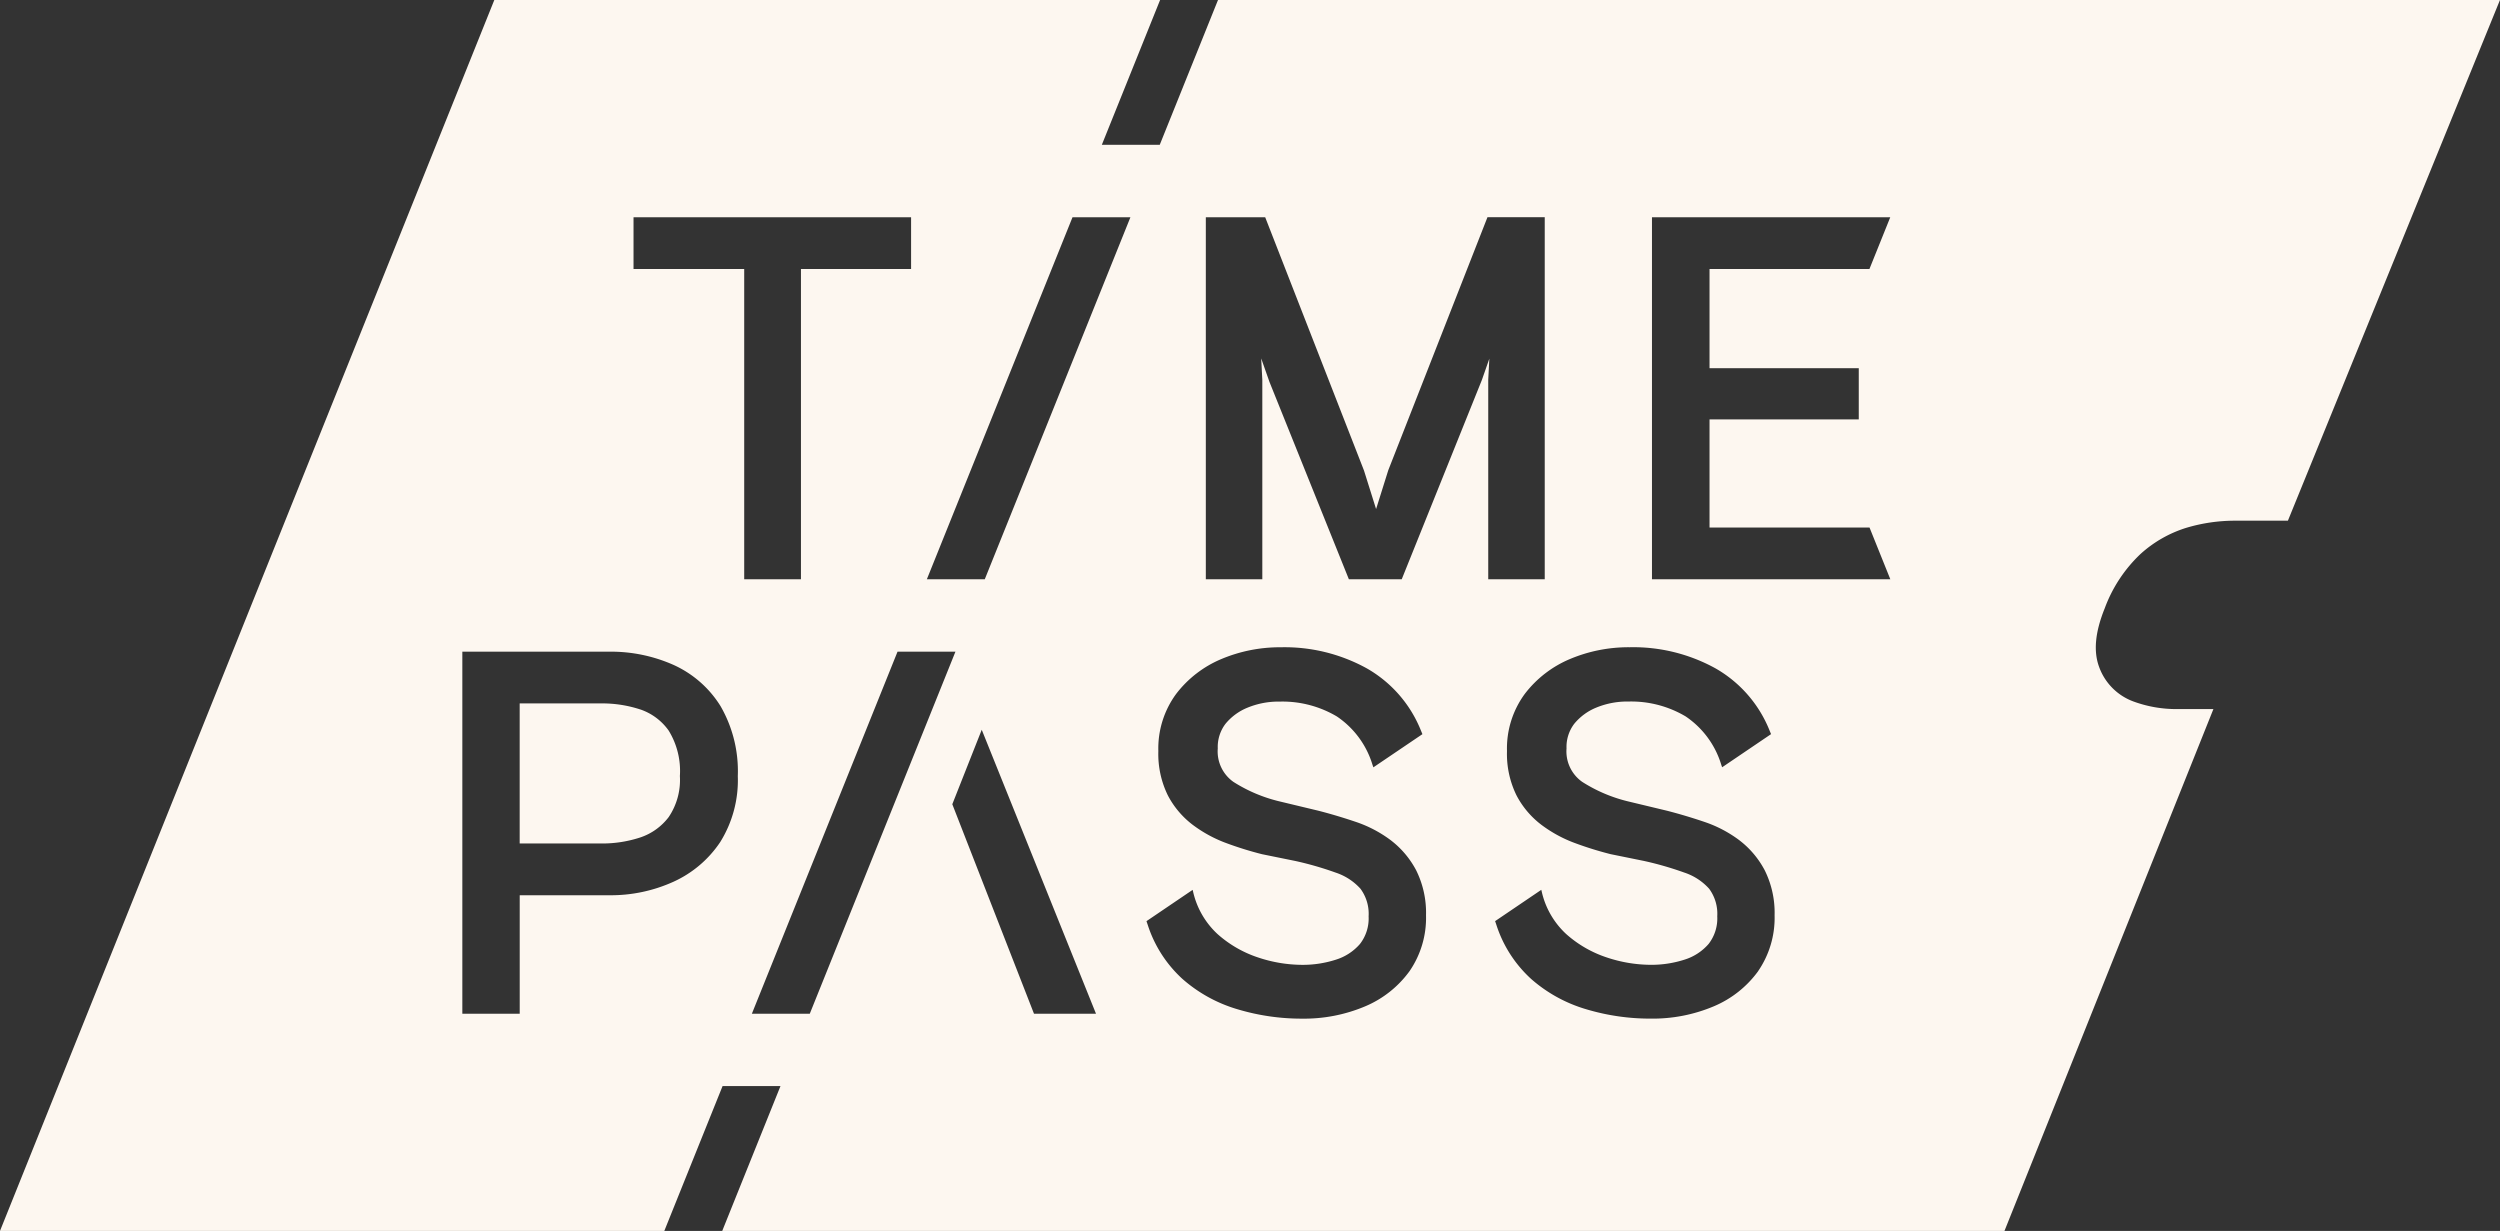 <svg xmlns="http://www.w3.org/2000/svg" width="319.465" height="157.298" viewBox="0 0 319.465 157.298">
  <rect x="0" y="0" width="319.465" height="157.298" fill="#333333" stroke="none"/>
  <g id="グループ_1103" data-name="グループ 1103" transform="translate(8.999 -6273.003)">
    <path id="パス_2748" data-name="パス 2748" d="M88.64,138.509a15.556,15.556,0,0,0-4.931-.768H73.242v17.9H83.71a15.531,15.531,0,0,0,4.931-.768,7.551,7.551,0,0,0,3.644-2.61,8.466,8.466,0,0,0,1.429-5.238,9.846,9.846,0,0,0-1.438-5.819,7.346,7.346,0,0,0-3.635-2.7" transform="translate(-15.833 6225.148)" fill="#fdf7f0"/>
    <path id="パス_2749" data-name="パス 2749" d="M155.644,38.607l-1.861,4.626-1.594,3.961-3.99,9.918h-7.4l1.062-2.641,4.522-11.239,1.862-4.628H63.167L0,195.9h84.89l1.861-4.628,2.671-6.641,2.913-7.239h7.4l-5.583,13.88L92.292,195.9H256.144l26.7-66.685h-4.5a15.9,15.9,0,0,1-5.733-.976,7.351,7.351,0,0,1-4.378-4.426c-.733-2-.5-4.438.714-7.452a18.223,18.223,0,0,1,4.6-6.981,15.591,15.591,0,0,1,5.888-3.344,21.671,21.671,0,0,1,6.112-.894h6.816l27.1-66.538ZM92.064,146.165a14.276,14.276,0,0,1-5.969,5.1,19.374,19.374,0,0,1-8.282,1.74h-11.4v15.137H59.081V121.88H77.813a19.716,19.716,0,0,1,8.277,1.7,13.731,13.731,0,0,1,5.983,5.252,16.619,16.619,0,0,1,2.209,8.943,14.938,14.938,0,0,1-2.219,8.387M80.957,72.976V66.365h35.468v6.612H102.352v39.652H95.1V72.976ZM96.08,168.143l18.613-46.263h7.4l-18.613,46.263Zm36.05,0-10.438-26.769,3.761-9.516,14.6,36.285Zm-6.29-55.515h-7.4l18.613-46.263h7.4ZM180.123,162.7a13.445,13.445,0,0,1-5.7,4.512,20.048,20.048,0,0,1-8.065,1.562,28.445,28.445,0,0,1-8.223-1.2,18.572,18.572,0,0,1-7.012-3.856,15.959,15.959,0,0,1-4.476-6.982l-.143-.42,5.9-4,.053.213a10.53,10.53,0,0,0,3.161,5.466,14.748,14.748,0,0,0,5.174,2.969,17.98,17.98,0,0,0,5.568.935,13.824,13.824,0,0,0,4.359-.665,6.7,6.7,0,0,0,3.064-2,5.313,5.313,0,0,0,1.107-3.53,5.378,5.378,0,0,0-1.042-3.532,7.378,7.378,0,0,0-3.184-2.066,41.823,41.823,0,0,0-5.128-1.479l-4.261-.866a43.509,43.509,0,0,1-4.515-1.4,16.845,16.845,0,0,1-4.32-2.335,11.279,11.279,0,0,1-3.2-3.774,12,12,0,0,1-1.219-5.673,11.759,11.759,0,0,1,2.28-7.306,14.152,14.152,0,0,1,5.8-4.463,19.268,19.268,0,0,1,7.593-1.493,21.753,21.753,0,0,1,10.973,2.7,15.949,15.949,0,0,1,6.915,7.957l.184.446L175.5,136.66l-.109-.309a11.424,11.424,0,0,0-4.556-6.192,13.638,13.638,0,0,0-7.29-1.9,10.428,10.428,0,0,0-4.138.779A7.085,7.085,0,0,0,156.6,131.1a4.879,4.879,0,0,0-.985,3.147,4.763,4.763,0,0,0,2,4.272A19.293,19.293,0,0,0,163.458,141l5,1.2c1.579.405,3.181.883,4.773,1.422a15.854,15.854,0,0,1,4.475,2.341,11.667,11.667,0,0,1,3.271,3.873,12.2,12.2,0,0,1,1.25,5.739,12.021,12.021,0,0,1-2.1,7.121m9.248-75.562-10.254,25.495h-6.752L162.22,87.406l-1.055-3,.143,2.745v25.476h-7.219V66.365h7.586L174.3,98.733l1.546,4.923,1.56-4.969,12.672-32.323h7.319v46.263h-7.22V87.116l.141-2.681Zm35.3,75.562a13.445,13.445,0,0,1-5.7,4.512,20.048,20.048,0,0,1-8.065,1.562,28.445,28.445,0,0,1-8.223-1.2,18.572,18.572,0,0,1-7.012-3.856,15.959,15.959,0,0,1-4.476-6.982l-.143-.42,5.9-4,.053.213a10.53,10.53,0,0,0,3.161,5.466,14.748,14.748,0,0,0,5.174,2.969,17.98,17.98,0,0,0,5.568.935,13.823,13.823,0,0,0,4.359-.665,6.7,6.7,0,0,0,3.064-2,5.313,5.313,0,0,0,1.107-3.53,5.378,5.378,0,0,0-1.042-3.532,7.378,7.378,0,0,0-3.184-2.066,41.823,41.823,0,0,0-5.128-1.479l-4.261-.866a43.507,43.507,0,0,1-4.515-1.4,16.844,16.844,0,0,1-4.32-2.335,11.279,11.279,0,0,1-3.2-3.774,12,12,0,0,1-1.219-5.673,11.759,11.759,0,0,1,2.28-7.306,14.152,14.152,0,0,1,5.8-4.463,19.268,19.268,0,0,1,7.593-1.493,21.753,21.753,0,0,1,10.973,2.7,15.949,15.949,0,0,1,6.914,7.957l.184.446-6.251,4.236-.109-.309a11.424,11.424,0,0,0-4.556-6.192,13.638,13.638,0,0,0-7.29-1.9,10.428,10.428,0,0,0-4.138.779,7.085,7.085,0,0,0-2.806,2.065,4.879,4.879,0,0,0-.985,3.147,4.763,4.763,0,0,0,2,4.272A19.293,19.293,0,0,0,208,141l5,1.2c1.579.405,3.181.883,4.773,1.422a15.854,15.854,0,0,1,4.475,2.341,11.667,11.667,0,0,1,3.271,3.873,12.2,12.2,0,0,1,1.25,5.739,12.02,12.02,0,0,1-2.1,7.121M211.1,112.628V66.365H241.55l-2.66,6.612H218.455V85.655h19.07V92.2h-19.07v13.817H238.9l2.659,6.612Z" transform="translate(-9 6234.398)" fill="#fdf7f0"/>
  </g>
</svg>

